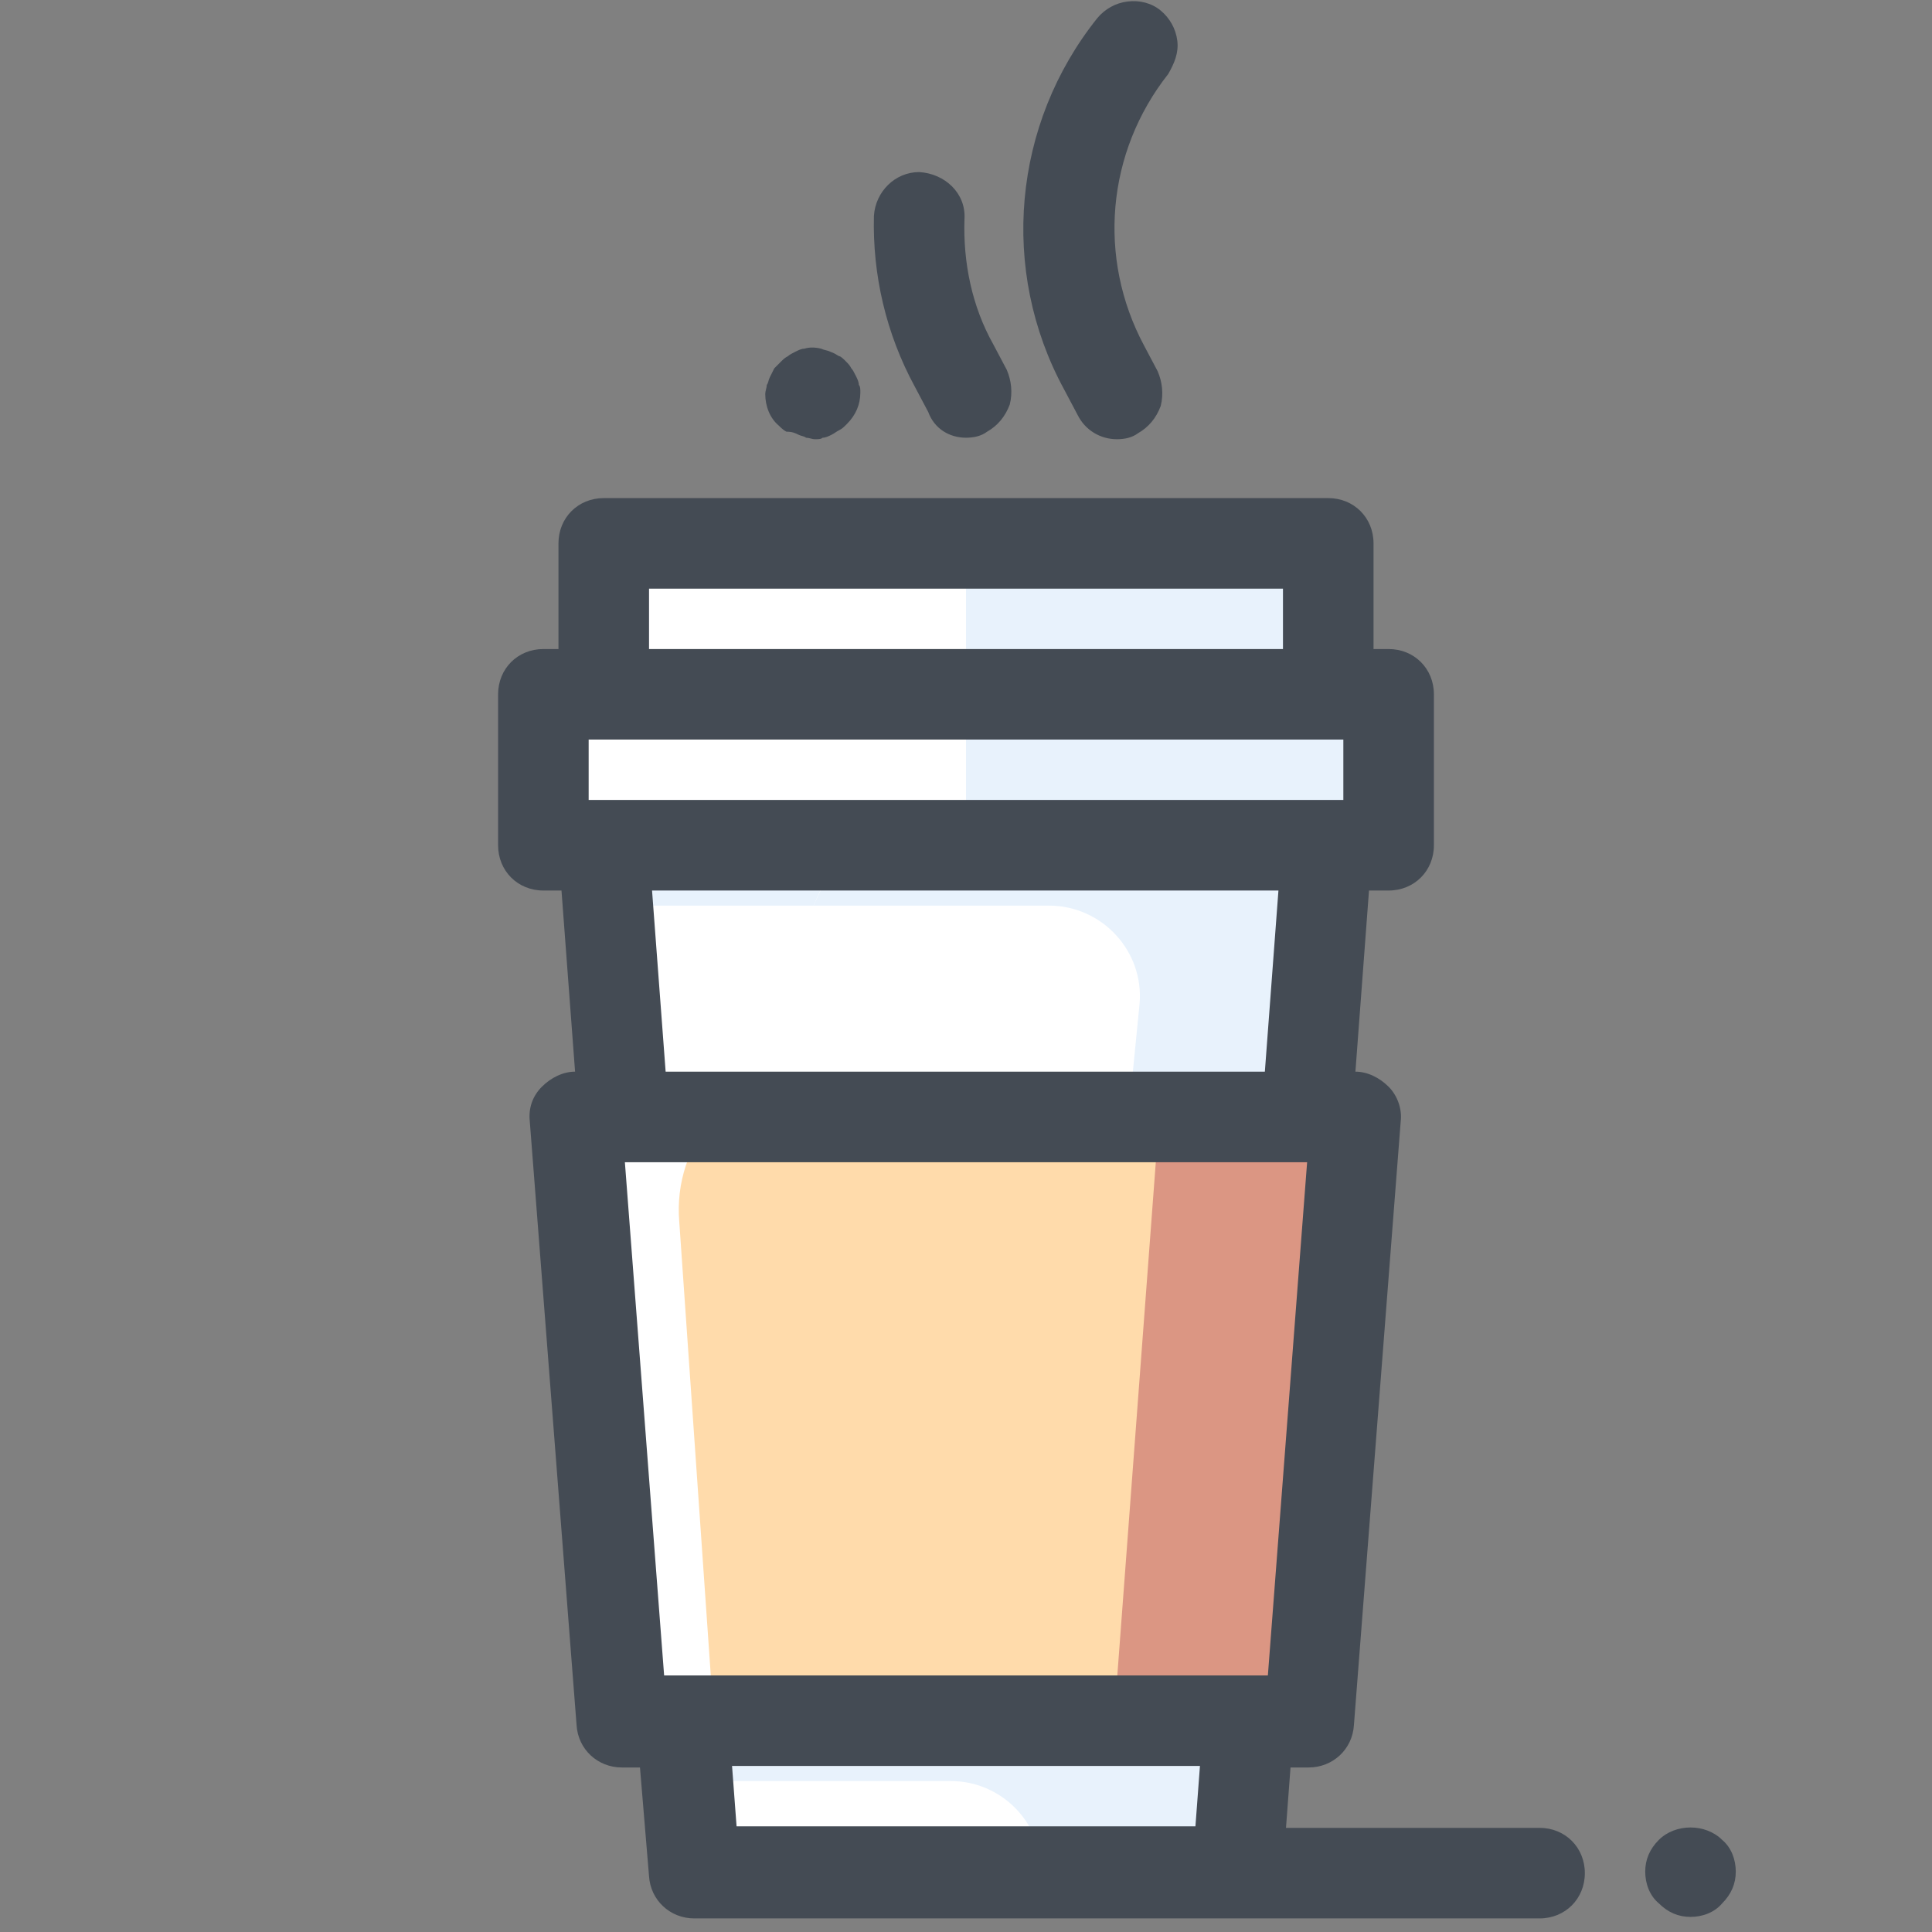 <svg xmlns="http://www.w3.org/2000/svg"  viewBox="0 0 128 128" width="100px" height="100px"><rect x="0" y="0" width="128" height="128" fill="#808080" stroke="none"/><path fill="#e8f2fc" d="M88 46L88 36 40 36 40 46 36 46 36 56 92 56 92 46z"/><path fill="#fff" d="M64 36L40 36 40 46 36 46 36 56 64 56zM82 124L46 124 40 56 88 56z"/><path fill="#e8f2fc" d="M82.7,115.3L88,56H40l0.3,4h29.2c3.5,0,6.3,3,6,6.5L70.8,114H64H45.2l0.3,4H63c3.3,0,6,2.7,6,6v0h13l0.5-6l0,0L82.7,115.3z"/><path fill="#fff" d="M40,56l5.2,58h6l-1-36.3C50.1,70,52.1,62.5,56,56l0,0H40z"/><path fill="#e8f2fc" d="M53.9,60c0.6-1.4,1.3-2.7,2.1-4H40l0.3,4H53.9z"/><path fill="#ffdbab" d="M89.8 74L86.8 114 41.2 114 38.2 74z"/><path fill="#db9683" d="M76.8 74L73.8 114 86.8 114 89.8 74z"/><path fill="#fff" d="M38.2,74l3.1,40h6l-2.3-33.1c-0.2-2.5,0.6-5,2.3-6.9h0H38.2z"/><g><path fill="#444b54" d="M78 2.7c-.1-.8-.5-1.5-1.1-2-.6-.5-1.4-.7-2.2-.6-.8.1-1.5.5-2 1.1-5.6 7-6.5 16.7-2.2 24.6l.9 1.7c.5 1 1.5 1.6 2.6 1.6.5 0 1-.1 1.4-.4.7-.4 1.2-1 1.5-1.8.2-.8.1-1.6-.2-2.3l-.9-1.7c-3.1-5.8-2.5-12.8 1.6-18C77.8 4.2 78.1 3.5 78 2.7zM64 29c.5 0 1-.1 1.4-.4.7-.4 1.2-1 1.5-1.8.2-.8.1-1.6-.2-2.3l-.9-1.7c-1.4-2.5-2-5.4-1.9-8.3.1-1.7-1.3-3-3-3.1-1.6 0-2.9 1.3-3 2.9-.1 3.9.8 7.8 2.7 11.3l.9 1.7C61.9 28.4 62.9 29 64 29zM52.9 28.8c.2.1.4.1.5.2.2 0 .4.1.6.1.2 0 .4 0 .5-.1.2 0 .4-.1.6-.2.2-.1.3-.2.5-.3.2-.1.3-.2.5-.4.6-.6.9-1.3.9-2.1 0-.2 0-.4-.1-.5 0-.2-.1-.4-.2-.6-.1-.2-.2-.4-.3-.5-.1-.2-.2-.3-.4-.5-.1-.1-.3-.3-.4-.3-.2-.1-.3-.2-.6-.3-.2-.1-.4-.1-.6-.2-.4-.1-.8-.1-1.1 0-.2 0-.4.1-.6.2-.2.1-.4.2-.5.3-.2.1-.3.2-.5.4-.1.1-.3.3-.4.4-.1.2-.2.4-.3.6-.1.2-.1.4-.2.5 0 .2-.1.4-.1.6 0 .8.3 1.6.9 2.1.1.1.3.3.5.4C52.5 28.6 52.7 28.7 52.9 28.8zM37 36v7h-1c-1.7 0-3 1.3-3 3v10c0 1.7 1.3 3 3 3h1.2l.9 12c-.8 0-1.6.4-2.2 1-.6.6-.9 1.4-.8 2.3l3.1 40c.1 1.6 1.4 2.8 3 2.8h1.2l.6 7.2c.1 1.6 1.4 2.8 3 2.8h56c1.7 0 3-1.3 3-3s-1.3-3-3-3H85.2l.3-4h1.2c1.6 0 2.9-1.2 3-2.8l3.1-40c.1-.8-.2-1.7-.8-2.3-.6-.6-1.4-1-2.2-1l.9-12H92c1.7 0 3-1.3 3-3V46c0-1.7-1.3-3-3-3h-1v-7c0-1.7-1.3-3-3-3H40C38.3 33 37 34.3 37 36zM79.5 117l-.3 4H48.8l-.3-4H79.5zM43.2 59h41.5l-.9 12-39.7 0L43.2 59zM86.6 77L84 111H44l-2.6-34L86.6 77zM39 53v-4h50v4H39zM43 43v-4h42v4H43zM114.1 121.9c-1.1-1.1-3.1-1.1-4.2 0-.6.6-.9 1.3-.9 2.1 0 .8.3 1.6.9 2.1.6.6 1.3.9 2.1.9s1.6-.3 2.1-.9c.6-.6.9-1.3.9-2.1C115 123.2 114.7 122.4 114.1 121.9z"/></g></svg>